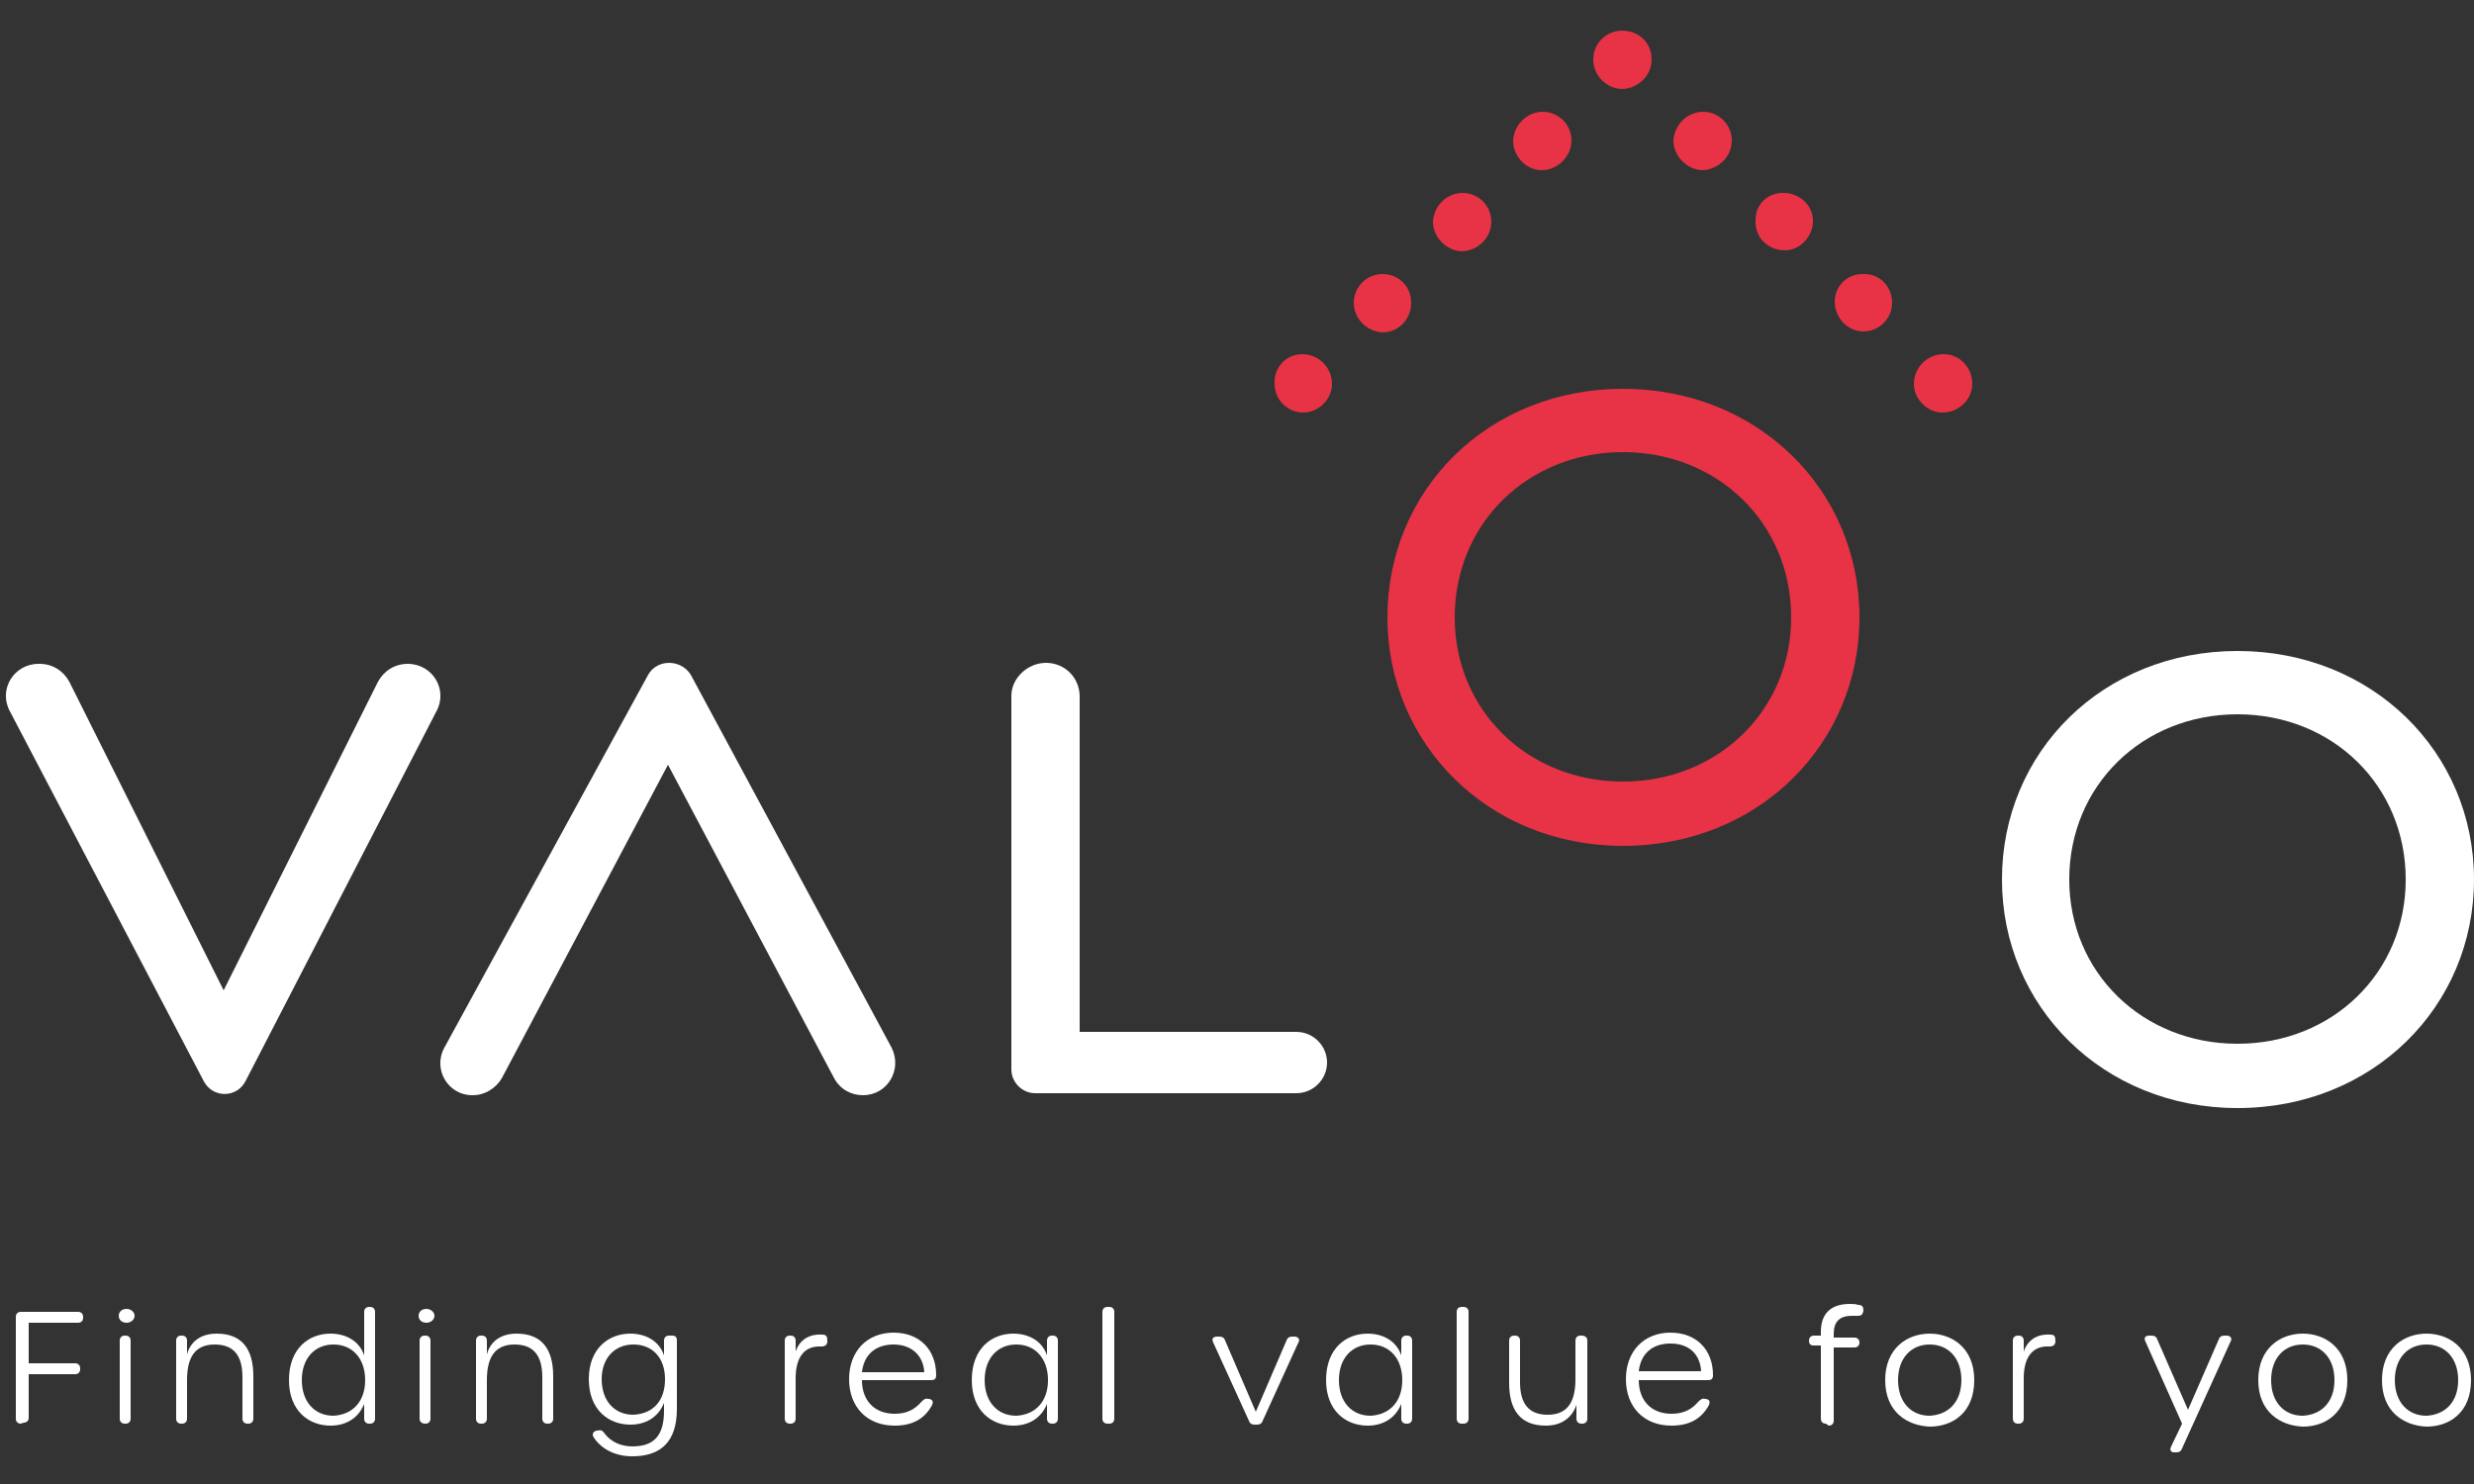 <?xml version="1.0" encoding="utf-8"?>
<!-- Generator: Adobe Illustrator 27.9.0, SVG Export Plug-In . SVG Version: 6.00 Build 0)  -->
<svg version="1.1" id="Capa_1" xmlns="http://www.w3.org/2000/svg" xmlns:xlink="http://www.w3.org/1999/xlink" x="0px" y="0px"
	 viewBox="0 0 250 150" style="enable-background:new 0 0 250 150;" xml:space="preserve">
<rect x="0" y="0" width="250" height="150" fill="#333333" stroke="none"/>
<style type="text/css">
	.st0{fill:#FFFFFF;}
	.st1{fill:#E73345;}
</style>
<g>
	<path class="st0" d="M2.1,143.9c-0.3,0-0.5-0.2-0.5-0.5v-10.3c0-0.3,0.2-0.5,0.5-0.5h5.8c0.3,0,0.5,0.2,0.5,0.5v0.1
		c0,0.3-0.2,0.5-0.5,0.5h-5v4.1h4.7c0.3,0,0.5,0.2,0.5,0.5v0.1c0,0.3-0.2,0.5-0.5,0.5H2.9v4.4c0,0.3-0.2,0.5-0.5,0.5L2.1,143.9
		L2.1,143.9z"/>
	<path class="st0" d="M12,133c0-0.4,0.3-0.7,0.8-0.7c0.4,0,0.8,0.3,0.8,0.7s-0.4,0.7-0.8,0.7C12.3,133.7,12,133.4,12,133z
		 M12.1,143.4v-7.9c0-0.3,0.2-0.5,0.5-0.5h0.1c0.3,0,0.5,0.2,0.5,0.5v7.9c0,0.3-0.2,0.5-0.5,0.5h-0.1
		C12.3,143.9,12.1,143.7,12.1,143.4z"/>
	<path class="st0" d="M21.9,134.8c2.5,0,3.7,1.5,3.7,4.3v4.3c0,0.3-0.2,0.5-0.5,0.5H25c-0.3,0-0.5-0.2-0.5-0.5v-4.2
		c0-2.2-0.9-3.3-2.8-3.3c-2,0-2.8,1.3-2.8,3.6v3.9c0,0.3-0.2,0.5-0.5,0.5h-0.1c-0.3,0-0.5-0.2-0.5-0.5v-7.9c0-0.3,0.2-0.5,0.5-0.5
		h0.1c0.3,0,0.5,0.2,0.5,0.5v1.4C19.2,135.7,20.2,134.8,21.9,134.8L21.9,134.8z"/>
	<path class="st0" d="M29.2,139.5c0-3.2,2-4.7,4.2-4.7c1.5,0,2.9,0.7,3.4,2.2v-4.4c0-0.3,0.2-0.5,0.5-0.5h0.1c0.3,0,0.5,0.2,0.5,0.5
		v10.8c0,0.3-0.2,0.5-0.5,0.5h-0.1c-0.3,0-0.5-0.2-0.5-0.5v-1.5c-0.6,1.5-1.9,2.2-3.4,2.2C31.2,144.1,29.2,142.6,29.2,139.5z
		 M36.9,139.5c0-2.2-1.3-3.6-3.2-3.6c-1.9,0-3.2,1.4-3.2,3.6c0,2.2,1.3,3.6,3.2,3.6C35.6,143,36.9,141.7,36.9,139.5z"/>
	<path class="st0" d="M42.3,133c0-0.4,0.3-0.7,0.8-0.7c0.4,0,0.8,0.3,0.8,0.7s-0.4,0.7-0.8,0.7C42.6,133.7,42.3,133.4,42.3,133z
		 M42.4,143.4v-7.9c0-0.3,0.2-0.5,0.5-0.5H43c0.3,0,0.5,0.2,0.5,0.5v7.9c0,0.3-0.2,0.5-0.5,0.5l0,0
		C42.6,143.9,42.4,143.7,42.4,143.4z"/>
	<path class="st0" d="M52.2,134.8c2.5,0,3.7,1.5,3.7,4.3v4.3c0,0.3-0.2,0.5-0.5,0.5h-0.1c-0.3,0-0.5-0.2-0.5-0.5v-4.2
		c0-2.2-0.9-3.3-2.8-3.3c-2,0-2.8,1.3-2.8,3.6v3.9c0,0.3-0.2,0.5-0.5,0.5h-0.1c-0.3,0-0.5-0.2-0.5-0.5v-7.9c0-0.3,0.2-0.5,0.5-0.5
		h0.1c0.3,0,0.5,0.2,0.5,0.5v1.4C49.5,135.7,50.5,134.8,52.2,134.8L52.2,134.8z"/>
	<path class="st0" d="M67.9,135c0.4,0,0.5,0.2,0.5,0.5v6.9c0,3.3-1.6,4.8-4.5,4.8c-1.7,0-3.1-0.7-3.9-1.9c-0.2-0.3-0.1-0.6,0.3-0.7
		h0.1c0.3-0.1,0.5,0,0.7,0.3c0.6,0.8,1.6,1.3,2.8,1.3c2.1,0,3.2-1,3.2-3.6v-0.8c-0.6,1.5-1.9,2.2-3.4,2.2c-2.2,0-4.2-1.5-4.2-4.6
		s2-4.6,4.2-4.6c1.5,0,2.9,0.7,3.4,2.2v-1.5c0-0.3,0.2-0.5,0.5-0.5L67.9,135L67.9,135z M67.2,139.4c0-2.2-1.3-3.5-3.2-3.5
		c-1.9,0-3.2,1.4-3.2,3.5c0,2.2,1.3,3.6,3.2,3.6C66,142.9,67.2,141.6,67.2,139.4z"/>
	<path class="st0" d="M83.1,134.9c0.4,0,0.5,0.2,0.5,0.6v0.1c0,0.3-0.2,0.5-0.6,0.5c-1.8-0.1-2.6,1.2-2.6,3.2v4.1
		c0,0.3-0.2,0.5-0.5,0.5h-0.1c-0.3,0-0.5-0.2-0.5-0.5v-7.9c0-0.3,0.2-0.5,0.5-0.5h0.1c0.3,0,0.5,0.2,0.5,0.5v1.1
		C80.7,135.7,81.5,134.8,83.1,134.9L83.1,134.9z"/>
	<path class="st0" d="M90.4,144.1c-2.8,0-4.6-1.9-4.6-4.7s1.8-4.7,4.5-4.7c2.6,0,4.3,1.7,4.3,4.3c0,0.4-0.2,0.5-0.5,0.5h-7
		c0,2.1,1.3,3.4,3.3,3.4c1.2,0,2-0.4,2.7-1.2c0.2-0.2,0.4-0.4,0.7-0.3h0.1c0.4,0.1,0.4,0.3,0.3,0.6
		C93.4,143.5,92.1,144.1,90.4,144.1L90.4,144.1z M93.4,138.7c-0.1-1.7-1.3-2.8-3.1-2.8c-1.8,0-3,1-3.2,2.8H93.4L93.4,138.7z"/>
	<path class="st0" d="M98.2,139.5c0-3.2,2-4.7,4.2-4.7c1.5,0,2.9,0.7,3.4,2.2v-1.5c0-0.3,0.2-0.5,0.5-0.5h0.1c0.3,0,0.5,0.2,0.5,0.5
		v7.9c0,0.3-0.2,0.5-0.5,0.5h-0.1c-0.3,0-0.5-0.2-0.5-0.5v-1.5c-0.6,1.5-1.9,2.2-3.4,2.2C100.2,144.1,98.2,142.6,98.2,139.5z
		 M105.9,139.5c0-2.2-1.3-3.6-3.2-3.6c-1.9,0-3.2,1.4-3.2,3.6c0,2.2,1.3,3.6,3.2,3.6C104.6,143,105.9,141.7,105.9,139.5z"/>
	<path class="st0" d="M111.4,143.4v-10.8c0-0.3,0.2-0.5,0.5-0.5h0.2c0.3,0,0.5,0.2,0.5,0.5v10.8c0,0.3-0.2,0.5-0.5,0.5h-0.2
		C111.6,143.9,111.4,143.7,111.4,143.4z"/>
	<path class="st0" d="M126.8,144c-0.3,0-0.5-0.1-0.6-0.4l-3.6-7.9c-0.2-0.4,0-0.6,0.4-0.6h0.2c0.3,0,0.5,0.1,0.6,0.4l3.1,7.2
		l3.1-7.2c0.1-0.3,0.3-0.4,0.6-0.4h0.2c0.4,0,0.6,0.3,0.4,0.6l-3.6,7.9c-0.1,0.3-0.3,0.4-0.6,0.4H126.8L126.8,144z"/>
	<path class="st0" d="M134,139.5c0-3.2,2-4.7,4.2-4.7c1.5,0,2.9,0.7,3.4,2.2v-1.5c0-0.3,0.2-0.5,0.5-0.5h0.1c0.3,0,0.5,0.2,0.5,0.5
		v7.9c0,0.3-0.2,0.5-0.5,0.5h-0.1c-0.3,0-0.5-0.2-0.5-0.5v-1.5c-0.6,1.5-1.9,2.2-3.4,2.2C136,144.1,134,142.6,134,139.5z
		 M141.7,139.5c0-2.2-1.3-3.6-3.2-3.6s-3.2,1.4-3.2,3.6c0,2.2,1.3,3.6,3.2,3.6C140.4,143,141.7,141.7,141.7,139.5z"/>
	<path class="st0" d="M147.2,143.4v-10.8c0-0.3,0.2-0.5,0.5-0.5h0.2c0.3,0,0.5,0.2,0.5,0.5v10.8c0,0.3-0.2,0.5-0.5,0.5h-0.2
		C147.4,143.9,147.2,143.7,147.2,143.4z"/>
	<path class="st0" d="M160.4,135.5v7.9c0,0.3-0.2,0.5-0.5,0.5h-0.1c-0.3,0-0.5-0.2-0.5-0.5V142c-0.4,1.2-1.4,2.1-3.1,2.1
		c-2.5,0-3.7-1.5-3.7-4.3v-4.3c0-0.3,0.2-0.5,0.5-0.5h0.1c0.3,0,0.5,0.2,0.5,0.5v4.2c0,2.2,0.9,3.3,2.8,3.3c2,0,2.8-1.3,2.8-3.6
		v-3.9c0-0.3,0.2-0.5,0.5-0.5h0.1C160.2,135,160.4,135.2,160.4,135.5z"/>
	<path class="st0" d="M168.9,144.1c-2.8,0-4.6-1.9-4.6-4.7s1.8-4.7,4.5-4.7c2.6,0,4.3,1.7,4.3,4.3c0,0.4-0.2,0.5-0.5,0.5h-7
		c0,2.1,1.3,3.4,3.3,3.4c1.2,0,2-0.4,2.7-1.2c0.2-0.2,0.4-0.4,0.7-0.3h0.1c0.4,0.1,0.4,0.3,0.3,0.6
		C171.9,143.5,170.6,144.1,168.9,144.1L168.9,144.1z M168.8,135.8c-1.8,0-3,1-3.2,2.8h6.3C171.8,136.9,170.7,135.8,168.8,135.8z"/>
	<path class="st0" d="M184.5,143.9c-0.3,0-0.5-0.2-0.5-0.5V136h-0.7c-0.4,0-0.5-0.2-0.5-0.5s0.2-0.5,0.5-0.5h0.7v-0.4
		c0-1.8,1-2.8,2.9-2.8c0.3,0,0.6,0,0.9,0.1c0.4,0,0.5,0.2,0.5,0.6c-0.1,0.4-0.2,0.5-0.6,0.5c-0.2,0-0.4,0-0.6,0
		c-1.2,0-1.8,0.6-1.8,1.8v0.4h2.1c0.3,0,0.5,0.2,0.5,0.5s-0.2,0.5-0.5,0.5h-2.1v7.4c0,0.3-0.2,0.5-0.5,0.5L184.5,143.9L184.5,143.9z
		"/>
	<path class="st0" d="M190.5,139.5c0-3.2,2.2-4.7,4.5-4.7c2.2,0,4.5,1.4,4.5,4.7s-2.2,4.7-4.5,4.7
		C192.7,144.1,190.5,142.7,190.5,139.5z M198.2,139.5c0-2.2-1.3-3.6-3.2-3.6s-3.2,1.4-3.2,3.6c0,2.2,1.3,3.6,3.2,3.6
		C196.9,143,198.2,141.7,198.2,139.5z"/>
	<path class="st0" d="M207.2,134.9c0.4,0,0.5,0.2,0.5,0.6v0.1c0,0.3-0.2,0.5-0.6,0.5c-1.8-0.1-2.6,1.2-2.6,3.2v4.1
		c0,0.3-0.2,0.5-0.5,0.5h-0.1c-0.3,0-0.5-0.2-0.5-0.5v-7.9c0-0.3,0.2-0.5,0.5-0.5h0.1c0.3,0,0.5,0.2,0.5,0.5v1.1
		C204.8,135.7,205.6,134.8,207.2,134.9L207.2,134.9z"/>
	<path class="st0" d="M219.4,146.2l1.1-2.3l-3.7-8.3c-0.2-0.4,0-0.6,0.4-0.6h0.2c0.3,0,0.5,0.1,0.6,0.4l3.1,7.1l3.1-7.1
		c0.1-0.3,0.3-0.4,0.6-0.4h0.2c0.4,0,0.6,0.3,0.4,0.6l-4.9,10.8c-0.1,0.3-0.3,0.4-0.6,0.4h-0.2C219.4,146.8,219.2,146.6,219.4,146.2
		z"/>
	<path class="st0" d="M228.2,139.5c0-3.2,2.2-4.7,4.5-4.7c2.2,0,4.5,1.4,4.5,4.7s-2.2,4.7-4.5,4.7
		C230.4,144.1,228.2,142.7,228.2,139.5z M235.9,139.5c0-2.2-1.3-3.6-3.2-3.6c-1.9,0-3.2,1.4-3.2,3.6c0,2.2,1.3,3.6,3.2,3.6
		C234.6,143,235.9,141.7,235.9,139.5z"/>
	<path class="st0" d="M240.7,139.5c0-3.2,2.2-4.7,4.5-4.7c2.2,0,4.5,1.4,4.5,4.7s-2.2,4.7-4.5,4.7
		C242.9,144.1,240.7,142.7,240.7,139.5z M248.4,139.5c0-2.2-1.3-3.6-3.2-3.6c-1.9,0-3.2,1.4-3.2,3.6c0,2.2,1.3,3.6,3.2,3.6
		C247.1,143,248.4,141.7,248.4,139.5z"/>
</g>
<g>
	<path class="st0" d="M3.9,67.1H4c1.3,0,2.4,0.7,3,1.8l15.6,31.2l15.6-31.2c0.6-1.1,1.7-1.8,3-1.8l0,0c2.5,0,4.1,2.6,2.9,4.8
		l-19.3,37.4c-0.9,1.7-3.3,1.7-4.2,0L1,71.9C-0.2,69.7,1.4,67.1,3.9,67.1z"/>
	<path class="st0" d="M65.5,68.2l-20.6,37.7c-1.2,2.2,0.4,4.8,2.8,4.8h0.1c1.2,0,2.3-0.7,2.9-1.7l16.8-31.7L84.3,109
		c0.6,1.1,1.7,1.7,2.9,1.7l0,0c2.5,0,4-2.6,2.9-4.8L69.8,68.2C68.8,66.6,66.4,66.6,65.5,68.2z"/>
	<path class="st0" d="M105.7,67L105.7,67c1.9,0,3.4,1.5,3.4,3.4v33.9H131c1.7,0,3.1,1.4,3.1,3.1l0,0c0,1.7-1.4,3.1-3.1,3.1h-26.4
		c-1.3,0-2.4-1.1-2.4-2.4V70.3C102.2,68.6,103.8,67,105.7,67z"/>
	<path class="st0" d="M202.3,88.9c0-12.9,10.2-23.1,23.8-23.1S250,76,250,88.9c0,12.8-10.2,23.1-23.9,23.1
		C212.5,112,202.3,101.7,202.3,88.9z M243.1,88.9c0-9.5-7.4-16.7-17-16.7s-17,7.2-17,16.7c0,9.4,7.4,16.6,17,16.6
		C235.7,105.5,243.1,98.3,243.1,88.9z"/>
	<g>
		<path class="st1" d="M140.2,62.4c0-12.9,10.2-23.1,23.8-23.1s23.9,10.2,23.9,23.1c0,12.8-10.2,23.1-23.9,23.1
			C150.4,85.5,140.2,75.2,140.2,62.4z M181,62.4c0-9.5-7.4-16.7-17-16.7s-17,7.2-17,16.7c0,9.4,7.4,16.6,17,16.6
			C173.6,79,181,71.8,181,62.4z"/>
		<path class="st1" d="M131.6,35.8c1.6,0,3,1.3,3,3c0,1.6-1.4,2.9-2.9,2.9c-1.6,0-2.9-1.3-2.9-2.9C128.7,37.1,130,35.8,131.6,35.8z"
			/>
		<path class="st1" d="M196.4,35.8c1.7,0,2.9,1.4,2.9,3s-1.4,2.9-3,2.9s-2.9-1.4-2.9-2.9C193.4,37.1,194.8,35.8,196.4,35.8z"/>
		<path class="st1" d="M172.1,11.3c1.6,0,2.9,1.3,2.9,2.9s-1.3,2.9-2.9,3c-1.6,0-3-1.4-3-3C169.2,12.6,170.5,11.3,172.1,11.3z"/>
		<path class="st1" d="M147.8,19.5c1.6,0,2.9,1.3,2.9,2.9s-1.3,2.9-2.9,3c-1.6,0-3-1.4-3-3C144.9,20.8,146.2,19.5,147.8,19.5z"/>
		<path class="st1" d="M155.9,11.3c1.6,0,2.9,1.3,2.9,2.9s-1.4,3-3,3s-2.9-1.4-2.9-3C153,12.6,154.3,11.3,155.9,11.3z"/>
		<path class="st1" d="M136.8,30.6c0-1.6,1.3-2.9,2.9-2.9c1.6,0,2.9,1.2,2.9,2.9c0,1.7-1.3,3-2.9,3
			C138.1,33.5,136.8,32.2,136.8,30.6z"/>
		<path class="st1" d="M180.4,19.5c1.6,0.1,2.9,1.4,2.8,3c-0.1,1.6-1.5,2.9-3,2.8c-1.7-0.1-2.9-1.4-2.8-3.1
			C177.4,20.6,178.7,19.4,180.4,19.5z"/>
		<path class="st1" d="M191.2,30.6c0,1.6-1.3,2.9-2.9,2.9c-1.6,0-2.9-1.4-2.9-3s1.3-2.9,3-2.8C190,27.7,191.2,29,191.2,30.6z"/>
		<path class="st1" d="M166.9,6c0,1.6-1.3,2.9-2.9,3c-1.6,0-3-1.3-3-3c0-1.6,1.3-2.9,2.9-2.9C165.7,3.1,166.9,4.4,166.9,6z"/>
	</g>
</g>
</svg>

